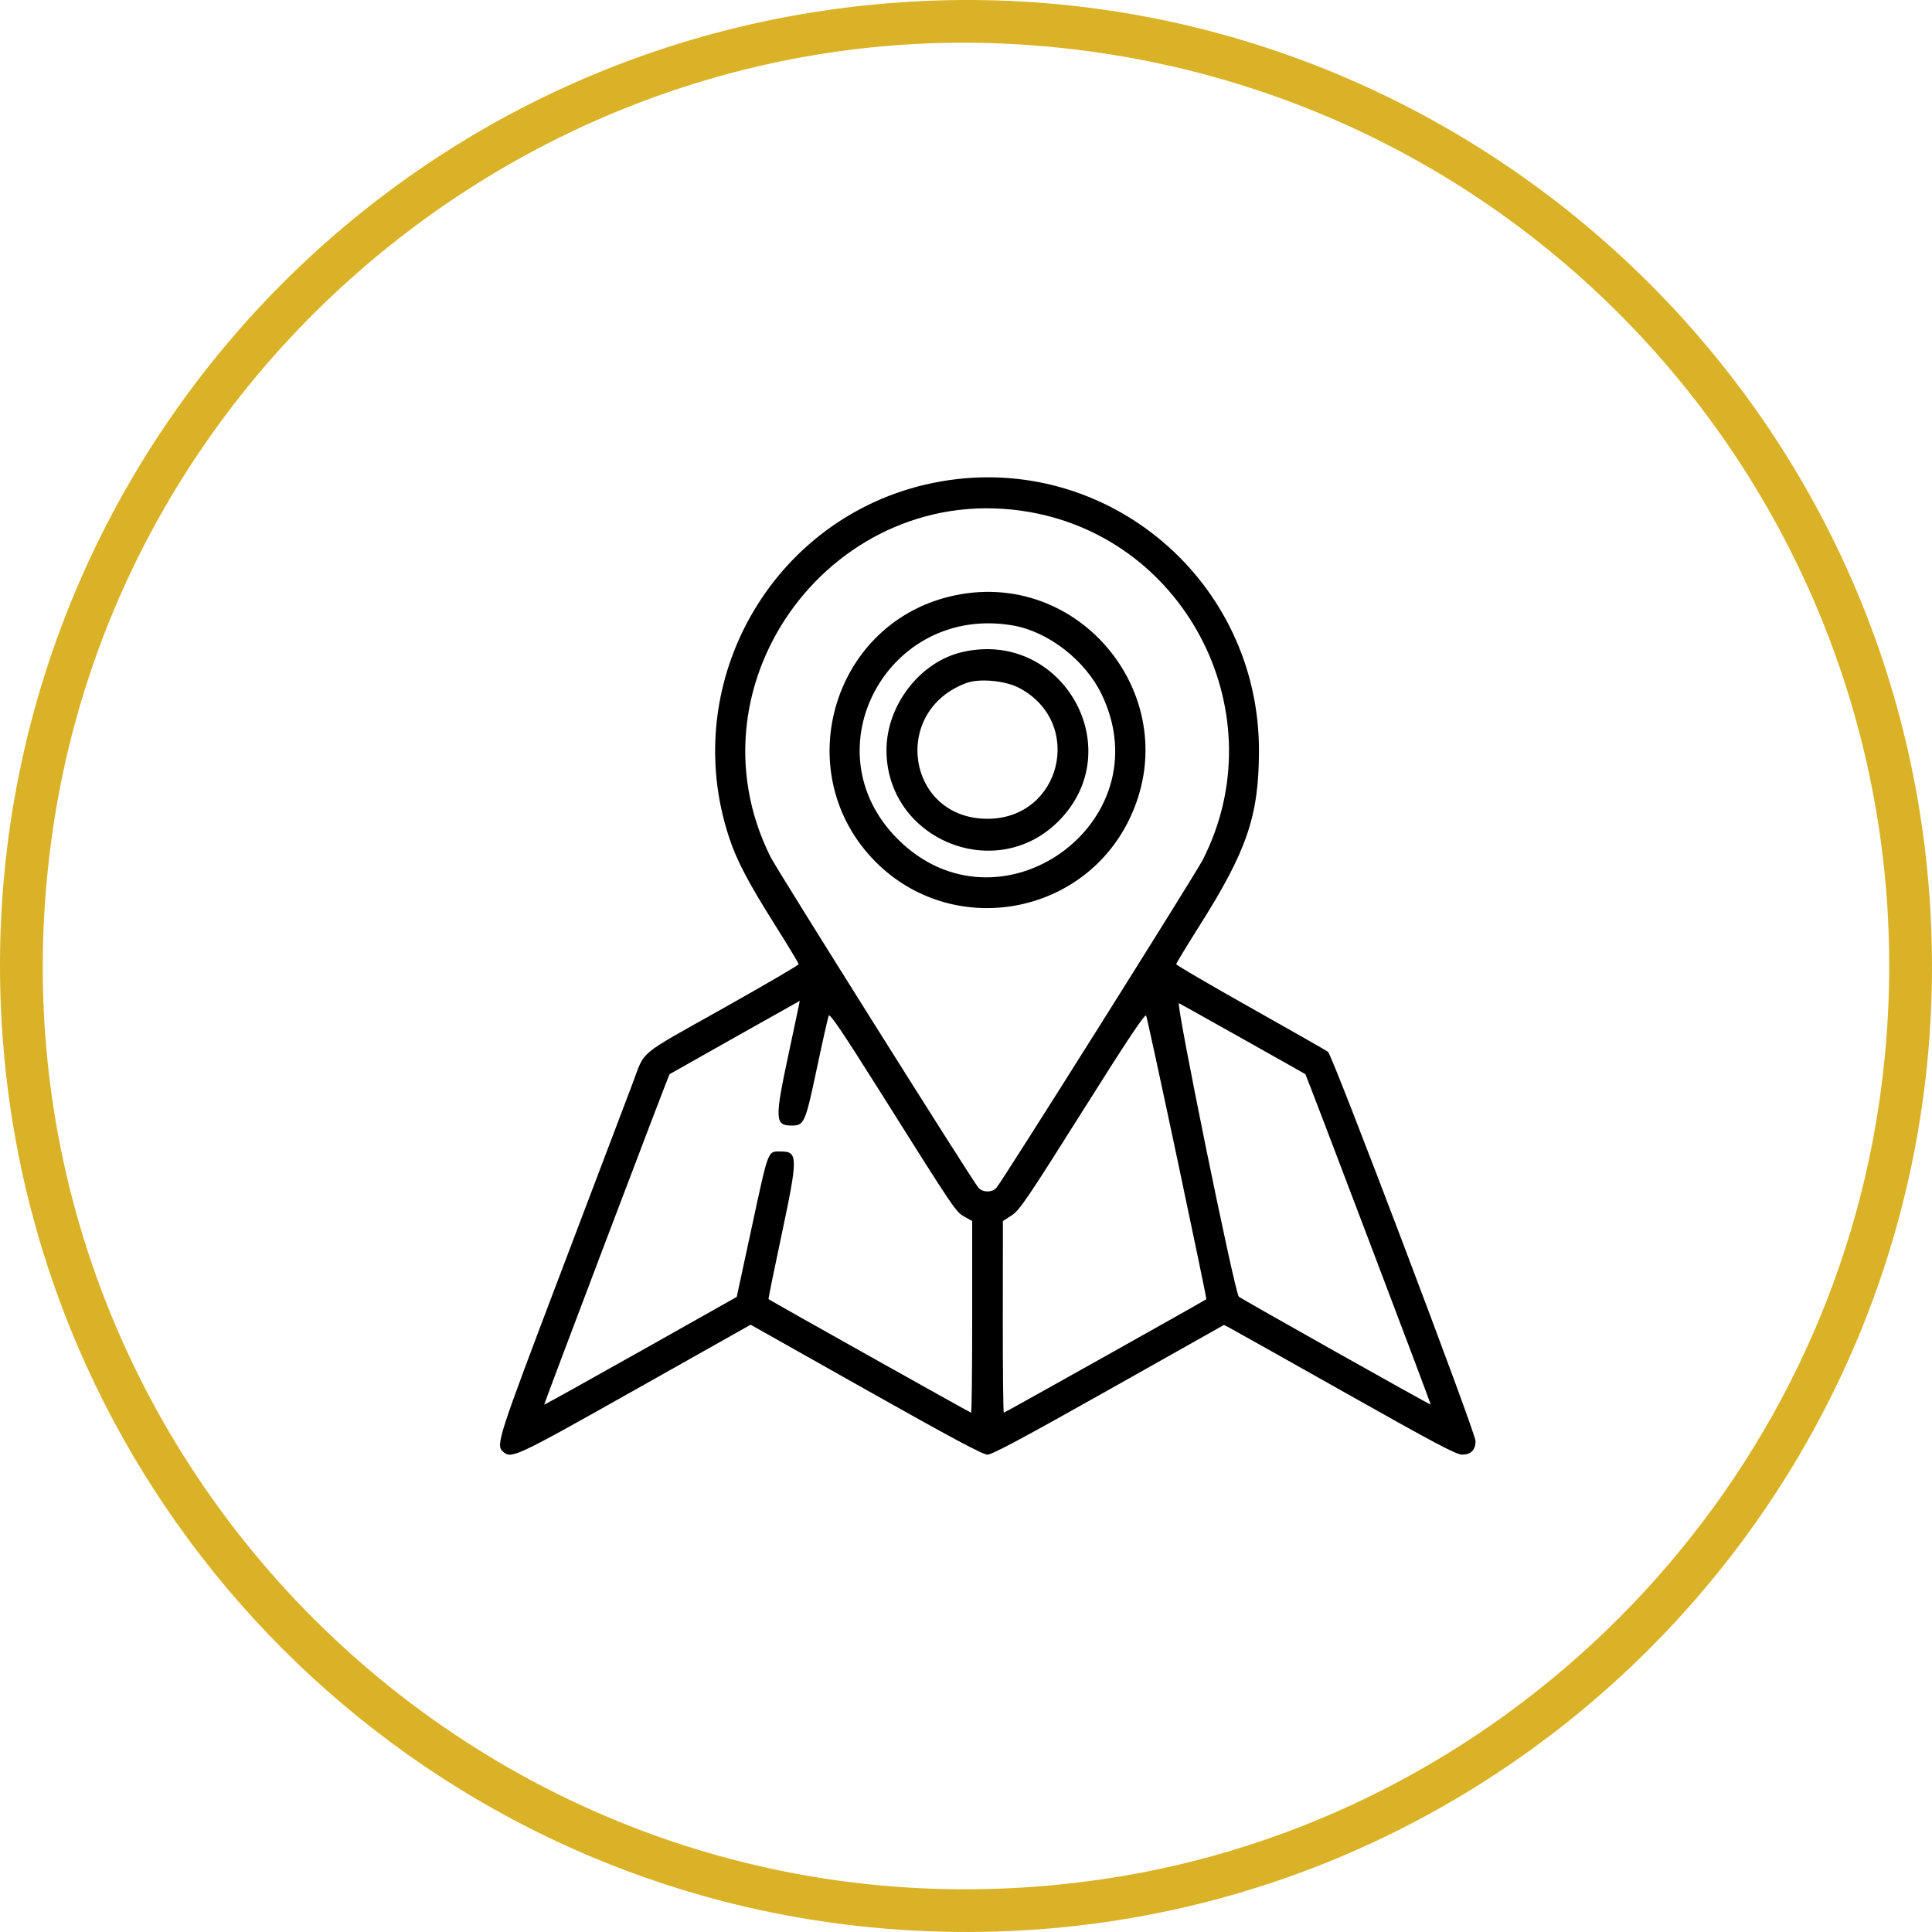 <?xml version="1.0" encoding="UTF-8"?> <svg xmlns="http://www.w3.org/2000/svg" width="85" height="85" viewBox="0 0 85 85" fill="none"> <path fill-rule="evenodd" clip-rule="evenodd" d="M40.172 0.068C15.959 1.431 -2.16 22.578 0.208 46.709C2.183 66.832 18.189 82.837 38.296 84.793C65.049 87.397 87.397 65.051 84.793 38.299C82.596 15.726 62.831 -1.209 40.172 0.068ZM44.558 1.938C68.608 3.246 86.183 24.744 82.67 48.554C80.088 66.058 66.056 80.088 48.552 82.671C21.482 86.664 -1.662 63.521 2.332 36.454C5.36 15.927 23.853 0.811 44.558 1.938Z" fill="#DAB227"></path> <path fill-rule="evenodd" clip-rule="evenodd" d="M41.389 21.182C34.17 22.447 29.762 29.88 32.086 36.87C32.419 37.87 32.928 38.84 34.088 40.68C34.666 41.598 35.139 42.381 35.139 42.421C35.139 42.461 33.666 43.321 31.865 44.333C27.966 46.524 28.401 46.163 27.822 47.691C27.561 48.378 26.138 52.129 24.659 56.026C21.91 63.267 21.81 63.576 22.123 63.859C22.498 64.198 22.616 64.143 27.95 61.14L33.025 58.282L38.098 61.14C41.877 63.268 43.241 63.998 43.444 63.998C43.648 63.998 45.011 63.269 48.783 61.145L53.849 58.292L54.101 58.422C54.24 58.493 56.527 59.778 59.184 61.275C63.132 63.501 64.071 63.998 64.327 63.998C64.717 63.998 64.918 63.794 64.918 63.399C64.918 63.026 58.621 46.416 58.426 46.274C58.35 46.218 56.816 45.344 55.018 44.332C53.219 43.32 51.748 42.46 51.748 42.421C51.748 42.382 52.207 41.625 52.767 40.738C54.862 37.426 55.382 35.899 55.389 33.045C55.406 25.562 48.721 19.898 41.389 21.182ZM45.289 22.526C52.284 23.747 56.146 31.492 52.918 37.826C52.598 38.455 44.12 51.933 43.843 52.253C43.656 52.47 43.246 52.473 43.049 52.259C42.816 52.007 34.183 38.269 33.9 37.701C30.05 29.982 36.764 21.038 45.289 22.526ZM41.759 26.251C36.546 27.534 34.722 34.083 38.513 37.907C41.856 41.278 47.559 40.351 49.66 36.096C52.281 30.787 47.506 24.837 41.759 26.251ZM44.576 27.52C46.125 27.79 47.749 29.053 48.467 30.545C51.197 36.22 43.944 41.367 39.492 36.913C35.577 32.997 39.062 26.558 44.576 27.52ZM42.321 28.692C40.47 29.127 39.001 31.034 39.001 33.003C39.001 36.911 43.776 38.901 46.549 36.149C49.751 32.972 46.736 27.656 42.321 28.692ZM44.855 30.274C47.721 31.808 46.687 36.023 43.444 36.023C39.914 36.023 39.173 31.297 42.508 30.053C43.093 29.836 44.236 29.943 44.855 30.274ZM34.705 46.319C34.076 49.263 34.086 49.52 34.837 49.52C35.381 49.52 35.43 49.406 35.938 47.008C36.191 45.811 36.426 44.765 36.461 44.684C36.508 44.574 37.06 45.39 38.701 47.997C42.04 53.303 42.041 53.305 42.43 53.528L42.772 53.722L42.772 57.938C42.773 60.256 42.751 62.153 42.724 62.153C42.685 62.153 33.908 57.233 33.813 57.158C33.799 57.147 34.054 55.886 34.38 54.357C35.112 50.918 35.111 50.661 34.364 50.661C33.763 50.661 33.833 50.477 33.053 54.09L32.413 57.059L28.186 59.44C25.861 60.749 23.951 61.81 23.942 61.798C23.925 61.774 29.419 47.29 29.456 47.261C29.478 47.243 35.177 44.035 35.187 44.034C35.191 44.034 34.974 45.062 34.705 46.319ZM54.726 45.734C56.203 46.563 57.42 47.25 57.432 47.26C57.47 47.293 62.964 61.774 62.947 61.797C62.928 61.823 54.585 57.131 54.503 57.049C54.319 56.864 51.707 44.05 51.87 44.137C51.965 44.186 53.25 44.905 54.726 45.734ZM51.794 50.985C52.512 54.369 53.088 57.148 53.074 57.159C52.986 57.231 44.204 62.153 44.164 62.153C44.137 62.153 44.117 60.256 44.119 57.938L44.124 53.722L44.51 53.471C44.857 53.245 45.178 52.773 47.63 48.88C49.675 45.634 50.38 44.578 50.427 44.686C50.461 44.766 51.077 47.6 51.794 50.985Z" fill="black"></path> </svg> 